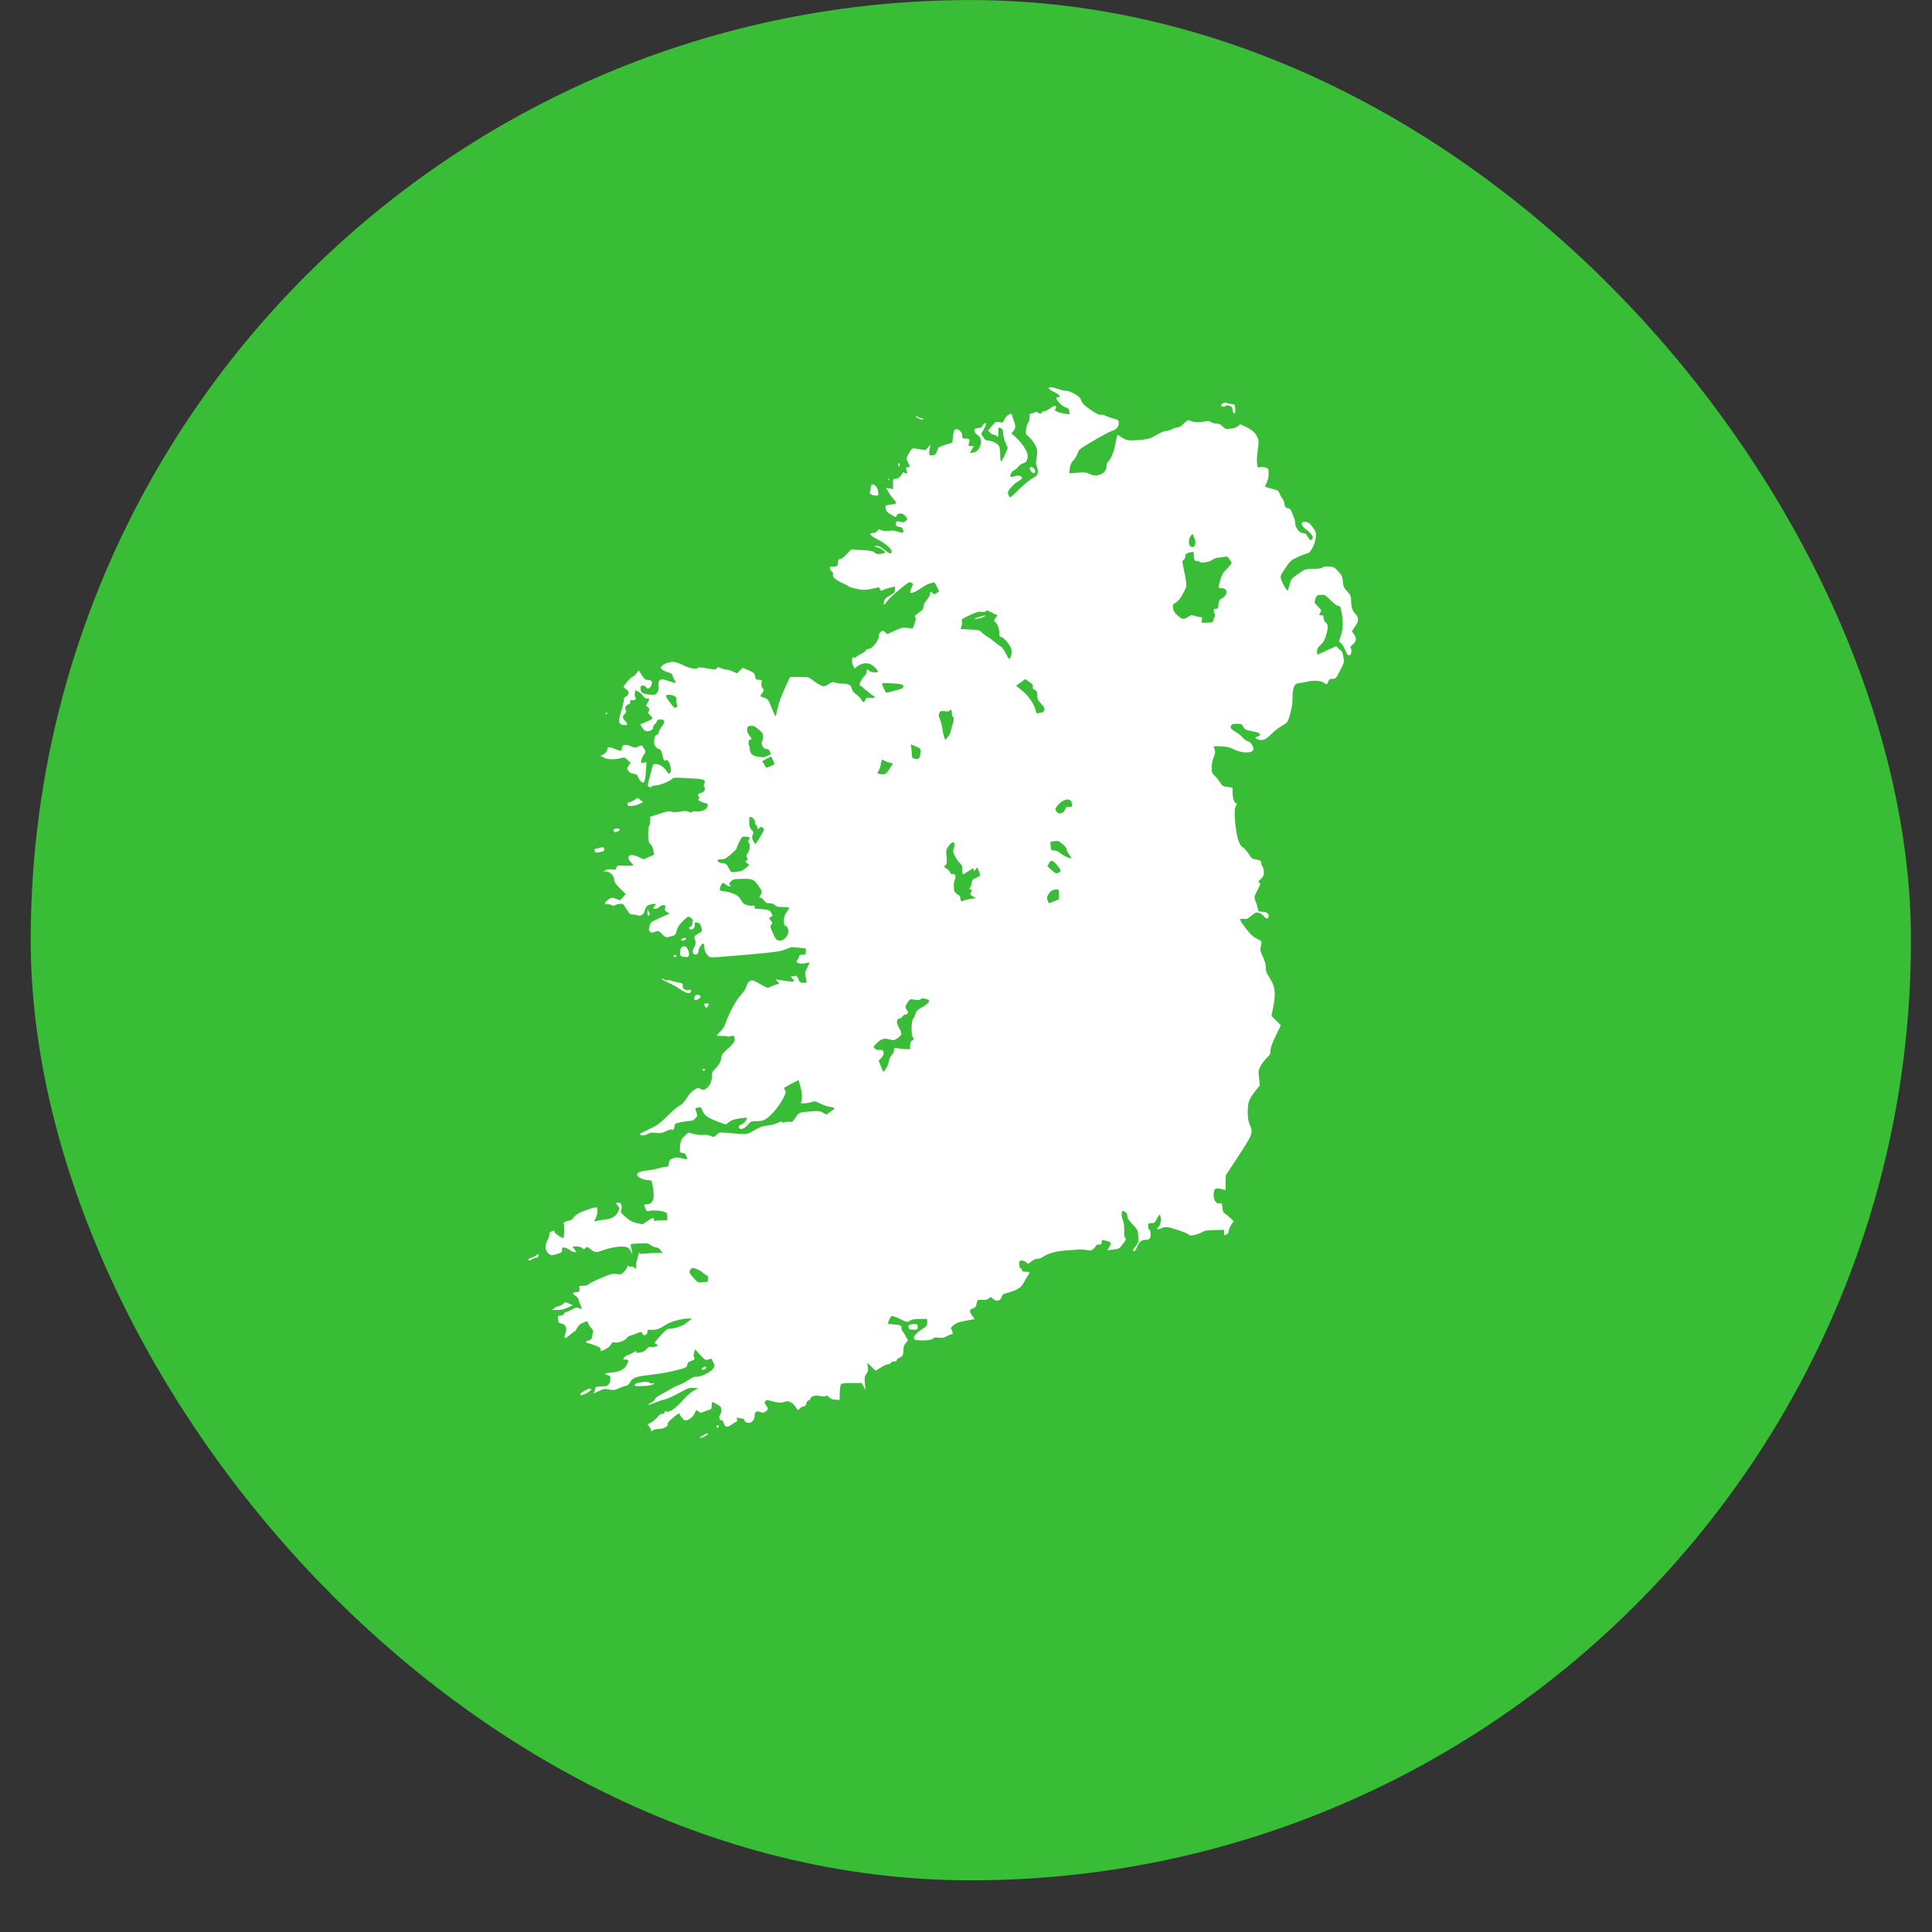 <svg width="36" height="36" viewBox="0 0 36 36" fill="none" xmlns="http://www.w3.org/2000/svg">
<rect x="0" y="0" width="36" height="36" fill="#333333" stroke="none"/>
<rect x="0.572" y="0.001" width="35.036" height="35.036" rx="17.518" fill="#39BC36"/>
<g clip-path="url(#clip0_1_37604)">
<path d="M13.044 26.784C13.077 26.752 13.194 26.694 13.194 26.711C13.194 26.732 13.13 26.773 13.071 26.79C13.041 26.798 13.032 26.796 13.044 26.784ZM12.134 26.655C12.134 26.641 12.119 26.609 12.1 26.585L12.065 26.542L12.135 26.504C12.173 26.482 12.226 26.438 12.251 26.405C12.281 26.366 12.312 26.345 12.339 26.345C12.365 26.345 12.382 26.335 12.382 26.319C12.382 26.299 12.393 26.295 12.425 26.303C12.484 26.318 12.593 26.24 12.726 26.088C12.784 26.021 12.872 25.944 12.921 25.916L13.009 25.866L12.923 25.861C12.846 25.856 12.817 25.866 12.649 25.958C12.546 26.015 12.432 26.067 12.396 26.073C12.36 26.08 12.274 26.108 12.206 26.136C12.137 26.164 12.081 26.18 12.081 26.172C12.081 26.164 12.104 26.148 12.132 26.137C12.16 26.126 12.191 26.098 12.202 26.075C12.212 26.052 12.254 26.016 12.294 25.996C12.334 25.976 12.416 25.93 12.476 25.894C12.536 25.858 12.617 25.818 12.656 25.805C12.694 25.793 12.773 25.752 12.829 25.714C12.897 25.668 12.945 25.648 12.968 25.654C13.028 25.669 13.228 25.578 13.279 25.513C13.323 25.456 13.323 25.455 13.291 25.386C13.274 25.348 13.259 25.317 13.258 25.317C13.257 25.317 13.23 25.324 13.199 25.333C13.144 25.349 13.138 25.345 13.047 25.246L12.953 25.143L12.935 25.202C12.923 25.239 12.922 25.271 12.933 25.29C12.954 25.326 12.944 25.337 12.871 25.362C12.829 25.376 12.812 25.394 12.806 25.432C12.797 25.48 12.788 25.485 12.611 25.53C12.429 25.577 12.334 25.593 12.02 25.631C11.841 25.653 11.779 25.682 11.733 25.765C11.714 25.801 11.688 25.823 11.666 25.823C11.646 25.823 11.588 25.842 11.537 25.866C11.454 25.904 11.434 25.907 11.348 25.891C11.261 25.875 11.244 25.877 11.164 25.918C11.067 25.966 11.037 25.973 11.07 25.941C11.082 25.929 11.091 25.902 11.091 25.88C11.091 25.838 11.092 25.838 11.274 25.831C11.334 25.829 11.373 25.773 11.373 25.689C11.374 25.641 11.367 25.632 11.321 25.622C11.24 25.605 11.272 25.584 11.396 25.575C11.575 25.56 11.665 25.501 11.701 25.374C11.711 25.339 11.706 25.334 11.658 25.334C11.608 25.334 11.605 25.332 11.626 25.299C11.638 25.279 11.668 25.259 11.692 25.253C11.717 25.247 11.766 25.224 11.802 25.201C11.849 25.172 11.865 25.168 11.857 25.187C11.849 25.209 11.86 25.212 11.924 25.203C11.98 25.195 12.014 25.177 12.047 25.139C12.081 25.1 12.102 25.089 12.129 25.098C12.149 25.104 12.187 25.101 12.214 25.09L12.264 25.072L12.225 25.045C12.187 25.019 12.188 25.018 12.306 24.889C12.393 24.794 12.437 24.759 12.47 24.759C12.566 24.758 12.72 24.709 12.777 24.661C12.809 24.634 12.851 24.602 12.869 24.591C12.898 24.573 12.892 24.57 12.823 24.569C12.714 24.568 12.498 24.626 12.42 24.677C12.291 24.761 12.233 24.783 12.147 24.779C12.069 24.776 12.063 24.778 12.063 24.819C12.063 24.848 12.051 24.866 12.024 24.874C12.003 24.881 11.983 24.879 11.98 24.871C11.96 24.815 11.945 24.808 11.893 24.834C11.865 24.849 11.808 24.869 11.767 24.881C11.725 24.892 11.686 24.913 11.68 24.927C11.663 24.972 11.534 25.026 11.468 25.015C11.417 25.007 11.406 25.012 11.384 25.054C11.369 25.082 11.322 25.121 11.272 25.145C11.187 25.186 11.186 25.186 11.193 25.15C11.199 25.12 11.184 25.107 11.106 25.076C11.054 25.056 10.99 25.035 10.963 25.028C10.9 25.014 10.902 24.992 10.968 24.977C11.003 24.97 11.023 24.953 11.028 24.928C11.055 24.799 11.054 24.78 11.021 24.752C11.003 24.735 10.979 24.699 10.967 24.671C10.942 24.611 10.951 24.613 10.861 24.648C10.81 24.669 10.78 24.696 10.755 24.744C10.735 24.782 10.713 24.812 10.705 24.812C10.697 24.812 10.654 24.843 10.609 24.882C10.52 24.959 10.499 24.948 10.537 24.843C10.57 24.748 10.542 24.677 10.464 24.663C10.411 24.653 10.405 24.645 10.399 24.584C10.393 24.52 10.395 24.516 10.441 24.516C10.471 24.516 10.496 24.503 10.508 24.481C10.519 24.462 10.539 24.446 10.554 24.446C10.569 24.446 10.617 24.425 10.661 24.4C10.729 24.361 10.746 24.357 10.786 24.375C10.844 24.401 10.852 24.391 10.821 24.33C10.807 24.303 10.79 24.256 10.784 24.227C10.776 24.194 10.752 24.162 10.719 24.143C10.664 24.111 10.664 24.08 10.72 24.08C10.788 24.08 10.808 24.062 10.797 24.009C10.787 23.959 10.788 23.958 10.863 23.958C10.913 23.958 10.951 23.947 10.975 23.925C10.995 23.907 11.099 23.855 11.206 23.811C11.381 23.737 11.41 23.73 11.491 23.74C11.578 23.75 11.583 23.749 11.637 23.688C11.667 23.654 11.692 23.612 11.693 23.596C11.693 23.574 11.697 23.572 11.707 23.588C11.715 23.601 11.735 23.606 11.752 23.599C11.77 23.593 11.796 23.601 11.817 23.619C11.851 23.649 11.851 23.648 11.853 23.573C11.854 23.503 11.918 23.291 11.921 23.346C11.922 23.365 11.946 23.367 12.041 23.357C12.107 23.351 12.202 23.346 12.254 23.346L12.347 23.347L12.308 23.296C12.283 23.262 12.253 23.244 12.225 23.244C12.201 23.244 12.157 23.225 12.127 23.203C12.076 23.165 12.059 23.163 11.907 23.17C11.749 23.178 11.743 23.18 11.753 23.215C11.759 23.236 11.768 23.28 11.773 23.313L11.783 23.374L11.757 23.319C11.742 23.289 11.714 23.255 11.695 23.245C11.619 23.205 11.389 23.235 11.192 23.312C11.114 23.341 11.07 23.334 11.004 23.278C10.947 23.23 10.941 23.229 10.911 23.255C10.882 23.282 10.877 23.282 10.847 23.255C10.828 23.238 10.785 23.226 10.74 23.226H10.665L10.703 23.279L10.74 23.331H10.701C10.679 23.331 10.644 23.315 10.623 23.296C10.603 23.277 10.561 23.257 10.53 23.25C10.476 23.24 10.473 23.242 10.473 23.289C10.473 23.335 10.464 23.342 10.372 23.369C10.274 23.397 10.271 23.397 10.224 23.36C10.155 23.305 10.146 23.206 10.202 23.108C10.226 23.067 10.241 23.02 10.235 23.002C10.228 22.98 10.238 22.965 10.27 22.95C10.328 22.924 10.326 22.924 10.336 22.963C10.344 22.992 10.486 23.082 10.499 23.066C10.515 23.047 10.522 22.825 10.507 22.816C10.475 22.797 10.527 22.756 10.597 22.745C10.642 22.738 10.669 22.722 10.681 22.695C10.691 22.674 10.734 22.637 10.776 22.612C10.868 22.56 11.103 22.483 11.121 22.5C11.143 22.523 11.134 22.625 11.102 22.693L11.071 22.76L11.121 22.749C11.149 22.742 11.219 22.731 11.277 22.724C11.404 22.708 11.471 22.668 11.516 22.581C11.549 22.516 11.549 22.515 11.515 22.472C11.469 22.414 11.471 22.404 11.529 22.41C11.569 22.415 11.578 22.425 11.583 22.472C11.586 22.503 11.581 22.542 11.571 22.559C11.557 22.585 11.572 22.606 11.659 22.68C11.744 22.751 11.785 22.773 11.87 22.791L11.975 22.813L12.066 22.75C12.158 22.687 12.187 22.683 12.187 22.733C12.187 22.75 12.197 22.756 12.215 22.749C12.23 22.743 12.286 22.738 12.339 22.738H12.434V22.671C12.434 22.611 12.428 22.6 12.379 22.581C12.317 22.555 12.145 22.547 12.088 22.566C12.056 22.577 12.046 22.569 12.023 22.511C11.996 22.444 11.996 22.442 12.034 22.442C12.164 22.441 12.201 22.361 12.17 22.148C12.16 22.078 12.147 22.013 12.142 22.005C12.136 21.996 12.104 21.989 12.07 21.989C12.008 21.989 11.906 21.948 11.883 21.913C11.845 21.856 11.899 21.827 12.083 21.807C12.137 21.8 12.22 21.784 12.267 21.77C12.313 21.756 12.374 21.745 12.402 21.745C12.446 21.745 12.453 21.738 12.463 21.676C12.473 21.615 12.482 21.605 12.547 21.583C12.61 21.562 12.632 21.562 12.706 21.583C12.753 21.597 12.796 21.604 12.801 21.599C12.806 21.594 12.8 21.566 12.788 21.537C12.773 21.499 12.754 21.484 12.725 21.484C12.667 21.484 12.659 21.462 12.674 21.339C12.685 21.243 12.694 21.224 12.756 21.168L12.825 21.104L12.926 21.13C12.981 21.145 13.062 21.152 13.105 21.148C13.156 21.142 13.204 21.148 13.242 21.166C13.299 21.193 13.302 21.193 13.352 21.146C13.401 21.099 13.408 21.098 13.533 21.108C13.957 21.142 13.904 21.147 14.056 21.06C14.164 20.999 14.216 20.98 14.304 20.972C14.364 20.966 14.447 20.945 14.487 20.925C14.538 20.899 14.564 20.894 14.572 20.908C14.581 20.921 14.598 20.922 14.628 20.911C14.652 20.902 14.693 20.899 14.718 20.904C14.758 20.911 14.773 20.901 14.823 20.824C14.888 20.726 14.888 20.726 15.131 20.708C15.256 20.699 15.282 20.703 15.336 20.734L15.397 20.769L15.483 20.709C15.574 20.645 15.573 20.642 15.449 20.621C15.41 20.615 15.335 20.588 15.281 20.561C15.191 20.517 15.177 20.515 15.121 20.535C15.037 20.565 14.893 20.569 14.923 20.539C14.953 20.51 14.949 20.388 14.915 20.25C14.899 20.186 14.884 20.131 14.882 20.129C14.877 20.122 14.608 20.265 14.608 20.275C14.608 20.279 14.618 20.298 14.63 20.317C14.649 20.347 14.643 20.37 14.586 20.48C14.514 20.618 14.361 20.797 14.265 20.855C14.223 20.881 14.177 20.891 14.099 20.891C13.999 20.891 13.989 20.895 13.942 20.951C13.88 21.026 13.807 21.057 13.777 21.022C13.751 20.991 13.764 20.971 13.828 20.945C13.873 20.926 13.932 20.846 13.914 20.828C13.91 20.824 13.846 20.831 13.771 20.842C13.672 20.857 13.621 20.875 13.581 20.909L13.525 20.954L13.364 20.895C13.188 20.831 13.117 20.777 13.087 20.688C13.068 20.629 13.055 20.623 12.988 20.641C12.951 20.65 12.951 20.654 12.975 20.722C13 20.791 12.999 20.794 12.954 20.841C12.923 20.873 12.89 20.889 12.861 20.887C12.835 20.885 12.761 20.895 12.695 20.909C12.576 20.933 12.575 20.933 12.565 20.999C12.556 21.053 12.549 21.062 12.526 21.049C12.507 21.039 12.47 21.048 12.411 21.077C12.336 21.115 12.31 21.119 12.221 21.109C12.136 21.099 12.109 21.103 12.068 21.13C12.018 21.163 11.915 21.165 11.926 21.132C11.929 21.122 12.006 21.081 12.096 21.04C12.24 20.974 12.283 20.944 12.44 20.791C12.539 20.695 12.637 20.612 12.658 20.605C12.697 20.594 12.776 20.505 12.823 20.419C12.838 20.393 12.884 20.347 12.925 20.317C12.998 20.266 13.003 20.265 13.053 20.29C13.101 20.315 13.11 20.315 13.15 20.289C13.222 20.242 13.265 20.157 13.265 20.06C13.265 19.99 13.273 19.966 13.311 19.932C13.384 19.866 13.442 19.765 13.442 19.705C13.442 19.66 13.463 19.631 13.566 19.537C13.687 19.427 13.707 19.388 13.679 19.317C13.671 19.296 13.659 19.294 13.624 19.307C13.6 19.316 13.572 19.319 13.562 19.312C13.552 19.306 13.501 19.302 13.449 19.303C13.396 19.305 13.354 19.301 13.354 19.296C13.354 19.291 13.384 19.258 13.422 19.222C13.466 19.18 13.501 19.125 13.521 19.062C13.577 18.891 13.724 18.621 13.806 18.538C13.854 18.489 13.892 18.43 13.906 18.382C13.921 18.331 13.945 18.296 13.975 18.279C14.017 18.256 14.028 18.259 14.164 18.336C14.296 18.412 14.311 18.416 14.348 18.393C14.369 18.38 14.418 18.359 14.455 18.348L14.523 18.326L14.486 18.288L14.45 18.25L14.551 18.265C14.831 18.305 14.827 18.306 14.753 18.221C14.729 18.194 14.73 18.191 14.763 18.191C14.783 18.191 14.81 18.187 14.823 18.182C14.838 18.177 14.858 18.199 14.876 18.243C14.903 18.306 14.912 18.313 14.969 18.313C15.004 18.313 15.032 18.309 15.032 18.305C15.032 18.3 15.024 18.258 15.014 18.21C14.996 18.132 14.999 18.116 15.041 18.034C15.067 17.984 15.085 17.94 15.081 17.937C15.077 17.933 15.048 17.937 15.016 17.946C14.954 17.964 14.861 17.953 14.845 17.926C14.839 17.917 14.847 17.896 14.863 17.879C14.878 17.862 14.891 17.835 14.891 17.819C14.891 17.797 14.907 17.79 14.953 17.79C15.011 17.79 15.015 17.787 15.015 17.731V17.673L14.895 17.661C14.83 17.654 14.768 17.649 14.758 17.648C14.749 17.648 14.693 17.667 14.635 17.691C14.541 17.73 14.455 17.741 13.913 17.79C13.575 17.82 13.277 17.842 13.251 17.839C13.188 17.832 13.124 17.735 13.124 17.648C13.124 17.611 13.117 17.581 13.109 17.581C13.076 17.581 13.02 17.663 13.015 17.72C13.01 17.768 13 17.782 12.969 17.787C12.907 17.796 12.889 17.727 12.933 17.654C12.967 17.599 12.969 17.551 12.938 17.474C12.93 17.454 12.949 17.433 13.008 17.399C13.08 17.358 13.087 17.348 13.077 17.306C13.062 17.242 13.037 17.198 13.018 17.198C13.01 17.198 12.99 17.193 12.975 17.187C12.953 17.179 12.947 17.188 12.947 17.227C12.947 17.255 12.938 17.287 12.926 17.299C12.896 17.328 12.841 17.325 12.841 17.293C12.841 17.279 12.852 17.267 12.865 17.267C12.879 17.267 12.895 17.243 12.901 17.213C12.917 17.134 12.916 17.131 12.866 17.099C12.822 17.07 12.82 17.071 12.726 17.163C12.654 17.233 12.625 17.276 12.609 17.34C12.591 17.41 12.579 17.426 12.533 17.439C12.411 17.476 12.405 17.474 12.337 17.406C12.272 17.34 12.271 17.34 12.204 17.363C12.145 17.384 12.134 17.383 12.11 17.357C12.088 17.333 12.087 17.315 12.103 17.256C12.122 17.185 12.128 17.181 12.301 17.102L12.479 17.021L12.431 16.996C12.39 16.974 12.384 16.962 12.393 16.918C12.402 16.872 12.399 16.866 12.36 16.866C12.336 16.866 12.302 16.882 12.284 16.901C12.267 16.921 12.234 16.936 12.211 16.936C12.162 16.936 12.159 16.924 12.199 16.881C12.239 16.837 12.226 16.831 12.133 16.851C12.053 16.868 12.035 16.888 12.003 16.999C11.989 17.044 11.92 17.078 11.885 17.057C11.871 17.048 11.835 17.041 11.803 17.041C11.74 17.041 11.731 17.032 11.657 16.915C11.608 16.836 11.604 16.834 11.539 16.844C11.502 16.849 11.461 16.862 11.448 16.872C11.433 16.884 11.419 16.883 11.405 16.869C11.394 16.858 11.358 16.849 11.326 16.849C11.254 16.849 11.253 16.83 11.322 16.772C11.386 16.72 11.405 16.718 11.492 16.753C11.527 16.768 11.557 16.778 11.558 16.775C11.559 16.773 11.582 16.746 11.61 16.716L11.66 16.661L11.552 16.554C11.471 16.473 11.445 16.435 11.445 16.397C11.445 16.323 11.367 16.239 11.297 16.239L11.242 16.238L11.286 16.214C11.314 16.198 11.356 16.193 11.403 16.199C11.468 16.207 11.476 16.204 11.486 16.167C11.496 16.127 11.501 16.126 11.647 16.131C11.73 16.135 11.798 16.13 11.798 16.122C11.798 16.113 11.778 16.087 11.754 16.065C11.73 16.042 11.71 16.006 11.71 15.985C11.71 15.922 11.791 15.915 11.9 15.969L11.99 16.013L12.089 15.97L12.188 15.927L12.176 15.852C12.17 15.81 12.147 15.758 12.123 15.732C12.086 15.694 12.08 15.668 12.077 15.558C12.076 15.487 12.084 15.412 12.096 15.391C12.107 15.37 12.116 15.323 12.116 15.286V15.219L12.291 15.162C12.433 15.116 12.474 15.109 12.513 15.124C12.546 15.136 12.598 15.136 12.678 15.123C12.768 15.109 12.805 15.11 12.836 15.126C12.867 15.142 12.882 15.143 12.897 15.128C12.908 15.117 12.94 15.113 12.968 15.119C13.044 15.134 13.159 15.091 13.179 15.041C13.197 14.994 13.186 14.967 13.15 14.967C13.136 14.967 13.097 14.954 13.063 14.938C13.014 14.915 13.005 14.904 13.021 14.885C13.035 14.868 13.036 14.856 13.022 14.842C12.993 14.814 13.016 14.775 13.061 14.775C13.113 14.775 13.156 14.701 13.125 14.664C13.109 14.645 13.108 14.629 13.124 14.601C13.158 14.539 13.12 14.519 12.951 14.508C12.617 14.486 12.538 14.486 12.524 14.511C12.503 14.549 12.291 14.635 12.219 14.636C12.183 14.636 12.149 14.644 12.143 14.654C12.13 14.675 12.115 14.675 12.085 14.656C12.066 14.645 12.069 14.615 12.099 14.504C12.119 14.428 12.144 14.337 12.153 14.301C12.168 14.245 12.178 14.235 12.219 14.236C12.286 14.236 12.376 14.294 12.42 14.367C12.45 14.417 12.461 14.424 12.482 14.407C12.502 14.391 12.505 14.366 12.496 14.307C12.481 14.207 12.439 14.14 12.407 14.166C12.378 14.19 12.365 14.169 12.339 14.055C12.324 13.988 12.31 13.964 12.284 13.96C12.234 13.951 12.188 13.887 12.188 13.826C12.188 13.744 12.205 13.699 12.242 13.69C12.26 13.685 12.275 13.666 12.275 13.647C12.275 13.629 12.299 13.581 12.329 13.541C12.389 13.459 12.392 13.446 12.355 13.417C12.324 13.391 12.24 13.407 12.24 13.439C12.24 13.451 12.224 13.474 12.205 13.491C12.185 13.507 12.169 13.536 12.169 13.555C12.169 13.595 12.12 13.626 12.056 13.626C12.023 13.626 11.999 13.608 11.969 13.561L11.928 13.496L12.023 13.458C12.173 13.398 12.181 13.386 12.113 13.326C12.075 13.293 12.062 13.272 12.077 13.266C12.11 13.252 12.103 13.193 12.066 13.17C12.033 13.15 12.033 13.148 12.065 13.096C12.109 13.026 12.107 13.016 12.056 13.016C12.027 13.016 12.002 12.999 11.982 12.965C11.966 12.938 11.926 12.903 11.895 12.888L11.837 12.861L11.829 12.917C11.824 12.947 11.828 12.982 11.837 12.993C11.864 13.025 11.836 13.053 11.783 13.047C11.744 13.043 11.737 13.048 11.742 13.081C11.745 13.106 11.738 13.12 11.723 13.12C11.709 13.12 11.684 13.135 11.667 13.154C11.642 13.181 11.64 13.194 11.657 13.225C11.674 13.257 11.672 13.269 11.641 13.302C11.592 13.353 11.594 13.379 11.652 13.437C11.709 13.497 11.691 13.524 11.604 13.506C11.522 13.489 11.516 13.439 11.576 13.251C11.601 13.171 11.622 13.082 11.622 13.052C11.622 13.011 11.632 12.993 11.666 12.978C11.726 12.95 11.726 12.873 11.666 12.841C11.642 12.829 11.622 12.811 11.622 12.803C11.622 12.771 11.738 12.633 11.781 12.615C11.805 12.605 11.842 12.573 11.862 12.544L11.9 12.491L11.957 12.579C12.002 12.648 12.024 12.667 12.061 12.668C12.086 12.668 12.118 12.675 12.132 12.683C12.164 12.703 12.143 12.793 12.099 12.82C12.07 12.838 12.061 12.835 12.039 12.805C12.023 12.782 11.999 12.771 11.972 12.775C11.938 12.779 11.931 12.79 11.935 12.832C11.94 12.909 11.979 12.935 12.104 12.943C12.21 12.949 12.218 12.947 12.248 12.902C12.271 12.867 12.277 12.833 12.271 12.779C12.264 12.721 12.27 12.697 12.294 12.675C12.325 12.648 12.336 12.649 12.46 12.69C12.598 12.736 12.611 12.734 12.57 12.675C12.557 12.657 12.54 12.62 12.534 12.593C12.524 12.555 12.507 12.542 12.444 12.526C12.401 12.515 12.352 12.492 12.336 12.474C12.307 12.443 12.307 12.439 12.337 12.406C12.374 12.366 12.468 12.333 12.547 12.333C12.579 12.333 12.662 12.361 12.731 12.395C12.855 12.457 12.989 12.48 13.003 12.441C13.007 12.431 13.073 12.436 13.174 12.454C13.327 12.48 13.341 12.48 13.355 12.454C13.37 12.428 13.378 12.428 13.433 12.45C13.466 12.464 13.512 12.476 13.534 12.476C13.556 12.476 13.61 12.492 13.652 12.511L13.731 12.546L13.785 12.495L13.839 12.443L13.949 12.49C14.05 12.533 14.059 12.542 14.07 12.602C14.08 12.662 14.086 12.667 14.14 12.667C14.198 12.667 14.199 12.669 14.189 12.729C14.182 12.773 14.188 12.799 14.21 12.823C14.239 12.855 14.239 12.86 14.202 12.911C14.18 12.941 14.166 12.969 14.17 12.973C14.174 12.977 14.209 12.991 14.246 13.004C14.31 13.026 14.318 13.036 14.377 13.187C14.412 13.274 14.444 13.346 14.45 13.346C14.455 13.347 14.473 13.279 14.49 13.197C14.51 13.103 14.559 12.965 14.621 12.831L14.721 12.615H14.896C15.068 12.615 15.072 12.616 15.144 12.674C15.225 12.738 15.318 12.789 15.354 12.789C15.367 12.789 15.408 12.769 15.445 12.744C15.503 12.705 15.52 12.701 15.556 12.718C15.58 12.728 15.639 12.737 15.686 12.737C15.807 12.737 15.86 12.764 15.873 12.834C15.881 12.875 15.905 12.905 15.954 12.939C15.993 12.966 16.036 13.009 16.05 13.036C16.082 13.097 16.099 13.098 16.126 13.04C16.145 12.999 16.154 12.995 16.217 13.003C16.297 13.014 16.324 12.992 16.269 12.963C16.248 12.952 16.188 12.905 16.135 12.858C16.082 12.81 16.032 12.772 16.023 12.772C15.996 12.772 16.056 12.644 16.102 12.603C16.127 12.581 16.146 12.545 16.146 12.52C16.146 12.47 16.166 12.463 16.199 12.502C16.219 12.526 16.358 12.54 16.358 12.518C16.358 12.491 16.293 12.419 16.24 12.387C16.165 12.341 16.06 12.352 15.977 12.414L15.921 12.456L15.895 12.4C15.862 12.333 15.872 12.22 15.908 12.249C15.924 12.263 15.934 12.263 15.942 12.25C15.948 12.239 15.992 12.212 16.039 12.188C16.085 12.165 16.128 12.134 16.134 12.119C16.14 12.104 16.164 12.092 16.188 12.092C16.25 12.092 16.375 11.934 16.375 11.856C16.375 11.816 16.387 11.79 16.414 11.771C16.45 11.746 16.456 11.747 16.492 11.78L16.531 11.816L16.67 11.753C16.795 11.696 16.818 11.691 16.907 11.7L17.006 11.712L17.035 11.636C17.069 11.547 17.072 11.507 17.046 11.49C17.035 11.484 17.065 11.453 17.116 11.419C17.192 11.369 17.206 11.351 17.206 11.306C17.206 11.27 17.226 11.229 17.268 11.181C17.302 11.142 17.33 11.092 17.33 11.07C17.33 11.023 17.342 11.019 17.383 11.056C17.41 11.08 17.417 11.079 17.455 11.049L17.497 11.016L17.455 10.928C17.419 10.853 17.408 10.842 17.381 10.856C17.364 10.865 17.337 10.873 17.32 10.873C17.304 10.873 17.234 10.912 17.163 10.96C17.047 11.039 16.959 11.07 16.959 11.031C16.959 11.023 16.971 10.988 16.985 10.954C17.018 10.875 17.019 10.877 16.976 10.855C16.944 10.838 16.916 10.855 16.754 10.989C16.652 11.074 16.549 11.173 16.524 11.21C16.472 11.286 16.459 11.285 16.475 11.205C16.484 11.16 16.505 11.138 16.581 11.096C16.665 11.049 16.676 11.037 16.676 10.986V10.929L16.578 10.952C16.524 10.964 16.468 10.983 16.455 10.995C16.425 11.019 16.393 11.003 16.393 10.966C16.393 10.946 16.381 10.941 16.353 10.948C16.14 10.998 16.097 11.001 15.958 10.971C15.882 10.954 15.815 10.934 15.81 10.925C15.804 10.916 15.76 10.892 15.712 10.871C15.574 10.811 15.508 10.754 15.52 10.707C15.526 10.681 15.521 10.661 15.504 10.652C15.49 10.644 15.473 10.62 15.466 10.598C15.455 10.562 15.46 10.559 15.524 10.559C15.598 10.559 15.616 10.54 15.616 10.462C15.616 10.431 15.625 10.419 15.653 10.419C15.675 10.419 15.724 10.383 15.774 10.33L15.858 10.24L16.057 10.25C16.223 10.259 16.262 10.266 16.294 10.295C16.324 10.323 16.346 10.328 16.407 10.32C16.448 10.315 16.486 10.304 16.491 10.296C16.504 10.276 16.398 10.207 16.334 10.194C16.279 10.182 16.279 10.182 16.324 10.173C16.36 10.166 16.394 10.182 16.472 10.239C16.584 10.324 16.596 10.328 16.613 10.286C16.631 10.24 16.508 10.129 16.353 10.052C16.209 9.98 16.175 9.932 16.268 9.932C16.302 9.932 16.33 9.918 16.347 9.894C16.372 9.859 16.379 9.858 16.418 9.879C16.448 9.894 16.493 9.898 16.557 9.891C16.624 9.883 16.678 9.888 16.736 9.908C16.83 9.939 16.844 9.934 16.828 9.872C16.82 9.839 16.802 9.826 16.755 9.817C16.706 9.808 16.694 9.798 16.694 9.765C16.694 9.711 16.712 9.703 16.783 9.723C16.833 9.737 16.849 9.734 16.878 9.705C16.913 9.671 16.913 9.671 16.877 9.623C16.829 9.56 16.74 9.548 16.711 9.6L16.692 9.637L16.606 9.591C16.526 9.548 16.499 9.506 16.499 9.427C16.499 9.42 16.539 9.409 16.588 9.403C16.714 9.389 16.722 9.379 16.662 9.315C16.633 9.285 16.587 9.222 16.56 9.176L16.51 9.09L16.575 9.102L16.64 9.114V9.018C16.64 8.922 16.641 8.921 16.692 8.921C16.731 8.921 16.754 8.907 16.784 8.864C16.806 8.833 16.825 8.805 16.828 8.802C16.83 8.799 16.848 8.805 16.869 8.816C16.91 8.837 16.914 8.824 16.889 8.758C16.875 8.721 16.878 8.714 16.916 8.704L16.959 8.694L16.922 8.622C16.887 8.554 16.886 8.547 16.914 8.487C16.93 8.453 16.956 8.407 16.973 8.386C17.002 8.349 17.007 8.348 17.124 8.368L17.246 8.389L17.299 8.328C17.329 8.294 17.346 8.283 17.338 8.302C17.33 8.322 17.32 8.371 17.316 8.411C17.309 8.484 17.31 8.485 17.361 8.485C17.42 8.485 17.441 8.466 17.465 8.391C17.485 8.332 17.495 8.326 17.639 8.281L17.745 8.249L17.757 8.141C17.771 8.014 17.779 7.998 17.826 7.998C17.877 7.998 17.93 8.06 17.93 8.12C17.93 8.167 17.936 8.172 17.991 8.172C18.065 8.172 18.076 8.186 18.055 8.256C18.04 8.309 18.041 8.311 18.093 8.311H18.146L18.109 8.373C18.089 8.407 18.072 8.438 18.072 8.441C18.072 8.444 18.1 8.441 18.134 8.433C18.212 8.416 18.26 8.358 18.275 8.263C18.287 8.184 18.266 8.139 18.197 8.091C18.177 8.077 18.16 8.047 18.16 8.024C18.16 7.988 18.17 7.981 18.227 7.977C18.275 7.973 18.297 7.961 18.31 7.933C18.331 7.886 18.372 7.866 18.372 7.904C18.372 7.918 18.352 7.964 18.328 8.006L18.283 8.081L18.32 8.144C18.347 8.188 18.371 8.207 18.4 8.207C18.468 8.207 18.58 8.258 18.61 8.303C18.628 8.331 18.637 8.386 18.637 8.466C18.637 8.533 18.644 8.592 18.653 8.597C18.661 8.602 18.693 8.549 18.723 8.478L18.778 8.349L18.734 8.244C18.71 8.185 18.691 8.106 18.691 8.068C18.691 8.017 18.681 7.994 18.656 7.981C18.604 7.953 18.602 7.956 18.602 8.063C18.601 8.139 18.597 8.156 18.583 8.133C18.573 8.116 18.547 8.102 18.525 8.102C18.503 8.102 18.468 8.084 18.447 8.062L18.409 8.023L18.481 7.939C18.55 7.86 18.557 7.856 18.621 7.867C18.686 7.878 18.69 7.876 18.715 7.817C18.729 7.783 18.764 7.744 18.792 7.73L18.844 7.703L18.882 7.811C18.93 7.945 18.93 7.971 18.883 8.03L18.846 8.076L18.933 8.154C19.042 8.251 19.15 8.417 19.15 8.485C19.15 8.57 19.121 8.621 19.065 8.633C19.037 8.639 18.996 8.667 18.975 8.696C18.953 8.725 18.917 8.755 18.895 8.764C18.872 8.772 18.845 8.803 18.835 8.833C18.818 8.88 18.82 8.886 18.849 8.886C18.868 8.886 18.904 8.878 18.929 8.869C18.98 8.85 19.044 8.872 19.044 8.909C19.044 8.921 19.008 8.95 18.965 8.973C18.891 9.013 18.779 9.138 18.779 9.18C18.779 9.19 18.788 9.218 18.799 9.241C18.819 9.284 18.82 9.283 18.986 9.12C19.08 9.027 19.191 8.936 19.239 8.912C19.309 8.877 19.327 8.858 19.336 8.812C19.342 8.778 19.336 8.731 19.32 8.694C19.301 8.649 19.299 8.613 19.31 8.555C19.339 8.407 19.331 8.353 19.264 8.251C19.23 8.198 19.181 8.141 19.156 8.125C19.114 8.098 19.111 8.088 19.12 8.001C19.126 7.949 19.142 7.893 19.158 7.877C19.173 7.86 19.185 7.815 19.185 7.774C19.185 7.71 19.19 7.701 19.226 7.701C19.248 7.701 19.275 7.693 19.286 7.682C19.3 7.669 19.317 7.671 19.349 7.692C19.388 7.717 19.394 7.717 19.404 7.693C19.409 7.679 19.43 7.667 19.45 7.667C19.47 7.667 19.519 7.643 19.559 7.614C19.599 7.585 19.643 7.562 19.656 7.562C19.685 7.562 19.688 7.6 19.66 7.627C19.635 7.652 19.723 7.691 19.845 7.709L19.93 7.721L19.924 7.665C19.919 7.617 19.909 7.606 19.854 7.59C19.775 7.566 19.637 7.405 19.697 7.405C19.716 7.405 19.735 7.398 19.741 7.39C19.753 7.37 19.719 7.343 19.625 7.295C19.474 7.219 19.537 7.186 19.715 7.248C19.769 7.267 19.839 7.282 19.872 7.283C19.947 7.283 20.14 7.397 20.14 7.441C20.14 7.49 20.215 7.566 20.351 7.656C20.432 7.71 20.487 7.735 20.506 7.728C20.522 7.722 20.56 7.729 20.589 7.743C20.619 7.758 20.689 7.783 20.745 7.799C20.841 7.826 20.846 7.831 20.846 7.882C20.846 7.955 20.8 8.006 20.714 8.032C20.675 8.044 20.522 8.125 20.374 8.213C20.116 8.366 20.104 8.375 20.078 8.45C20.063 8.493 20.027 8.552 19.999 8.581C19.961 8.62 19.944 8.658 19.935 8.727L19.922 8.82L20.073 8.808C20.204 8.797 20.234 8.8 20.307 8.832C20.374 8.861 20.404 8.865 20.461 8.853C20.561 8.83 20.617 8.774 20.617 8.694C20.617 8.656 20.628 8.62 20.645 8.606C20.697 8.563 20.756 8.421 20.785 8.266C20.801 8.181 20.817 8.108 20.82 8.105C20.824 8.101 20.862 8.123 20.906 8.153C20.993 8.212 21.047 8.217 21.298 8.192C21.401 8.182 21.445 8.167 21.547 8.106C21.615 8.066 21.692 8.032 21.719 8.032C21.745 8.032 21.798 8.017 21.836 7.998C21.874 7.978 21.924 7.963 21.947 7.963C21.97 7.963 22.011 7.939 22.04 7.909C22.108 7.839 22.151 7.816 22.177 7.837C22.217 7.868 22.334 7.878 22.427 7.857C22.509 7.839 22.527 7.84 22.563 7.865C22.585 7.88 22.632 7.893 22.667 7.893C22.715 7.893 22.744 7.906 22.782 7.946C22.831 7.996 22.839 7.998 22.931 7.988C22.993 7.98 23.044 7.963 23.069 7.94L23.109 7.904L23.214 7.954C23.335 8.011 23.396 8.067 23.434 8.156C23.457 8.21 23.457 8.24 23.436 8.385C23.424 8.477 23.417 8.589 23.422 8.633C23.431 8.715 23.432 8.715 23.489 8.704C23.521 8.698 23.567 8.703 23.593 8.714C23.634 8.733 23.639 8.745 23.639 8.829C23.639 8.889 23.626 8.948 23.602 8.993C23.582 9.032 23.568 9.066 23.571 9.069C23.574 9.072 23.633 9.089 23.701 9.107C23.812 9.136 23.826 9.144 23.842 9.194C23.852 9.225 23.875 9.265 23.892 9.284C23.91 9.303 23.929 9.35 23.934 9.388C23.942 9.448 23.951 9.459 23.995 9.468C24.023 9.473 24.05 9.492 24.056 9.509C24.061 9.526 24.081 9.573 24.099 9.614C24.118 9.655 24.134 9.714 24.134 9.745C24.134 9.83 24.21 9.932 24.275 9.932C24.317 9.932 24.334 9.945 24.367 10.001C24.409 10.073 24.428 10.08 24.458 10.033C24.479 10 24.426 9.929 24.323 9.853C24.242 9.792 24.231 9.723 24.302 9.723C24.37 9.723 24.409 9.749 24.471 9.838C24.52 9.909 24.526 9.928 24.518 10.011C24.508 10.136 24.42 10.304 24.361 10.312C24.338 10.315 24.258 10.345 24.183 10.379C24.054 10.438 24.043 10.448 23.95 10.586C23.863 10.715 23.854 10.736 23.868 10.784C23.89 10.86 23.977 11.012 23.993 11.003C24 10.998 24.016 10.953 24.028 10.903C24.055 10.791 24.06 10.784 24.203 10.684C24.317 10.603 24.32 10.602 24.465 10.601C24.565 10.599 24.621 10.591 24.642 10.573C24.663 10.556 24.701 10.55 24.765 10.555C24.85 10.562 24.864 10.569 24.935 10.647C25.004 10.722 25.013 10.743 25.022 10.838C25.03 10.931 25.04 10.953 25.104 11.021C25.17 11.091 25.176 11.107 25.176 11.192C25.176 11.309 25.204 11.394 25.256 11.439C25.294 11.472 25.307 11.507 25.302 11.571C25.301 11.586 25.275 11.636 25.244 11.681L25.189 11.764L25.227 11.814C25.282 11.888 25.276 11.952 25.208 12.008C25.164 12.043 25.155 12.059 25.171 12.077C25.191 12.102 25.183 12.191 25.158 12.206C25.127 12.225 25.093 12.191 25.064 12.111C25.047 12.065 25.014 12.009 24.991 11.988L24.949 11.95L24.983 11.854C25.024 11.736 25.03 11.581 25 11.417C24.979 11.307 24.971 11.291 24.939 11.291C24.916 11.291 24.859 11.248 24.796 11.185C24.695 11.085 24.687 11.081 24.612 11.085C24.539 11.09 24.533 11.094 24.51 11.159C24.486 11.228 24.486 11.228 24.556 11.299C24.623 11.367 24.625 11.371 24.6 11.417C24.575 11.463 24.576 11.465 24.619 11.465C24.656 11.465 24.664 11.473 24.664 11.515C24.664 11.543 24.676 11.575 24.691 11.588C24.751 11.637 24.755 11.67 24.716 11.812C24.686 11.923 24.666 11.961 24.609 12.015C24.556 12.066 24.54 12.095 24.54 12.139C24.54 12.171 24.544 12.197 24.549 12.197C24.554 12.197 24.635 12.162 24.728 12.118L24.898 12.04L24.937 12.081C24.958 12.104 24.984 12.125 24.995 12.129C25.006 12.133 25.023 12.183 25.032 12.24C25.049 12.344 25.048 12.347 24.969 12.497C24.893 12.644 24.888 12.65 24.829 12.65C24.777 12.65 24.765 12.658 24.749 12.702C24.728 12.763 24.722 12.764 24.664 12.72C24.615 12.682 24.472 12.673 24.363 12.701C24.329 12.709 24.265 12.721 24.22 12.727C24.146 12.737 24.135 12.745 24.11 12.803C24.093 12.844 24.083 12.913 24.085 12.99C24.087 13.11 24.067 13.226 24.016 13.385C23.993 13.456 23.977 13.474 23.891 13.522C23.837 13.552 23.755 13.614 23.71 13.66C23.595 13.777 23.53 13.807 23.452 13.782C23.38 13.758 23.374 13.738 23.437 13.723C23.467 13.715 23.48 13.701 23.476 13.682C23.472 13.659 23.436 13.645 23.334 13.626C23.21 13.602 23.195 13.595 23.167 13.543C23.138 13.49 23.13 13.486 23.044 13.486C22.954 13.486 22.932 13.501 22.932 13.562C22.932 13.574 22.976 13.61 23.03 13.642C23.083 13.674 23.143 13.722 23.162 13.749C23.182 13.775 23.219 13.802 23.246 13.808C23.296 13.819 23.356 13.899 23.356 13.956C23.356 14.04 23.141 14.042 22.989 13.961C22.924 13.927 22.872 13.915 22.757 13.908C22.616 13.9 22.609 13.902 22.622 13.932C22.651 14.003 22.65 14.022 22.615 14.111C22.593 14.165 22.578 14.242 22.578 14.303C22.578 14.392 22.584 14.409 22.633 14.454C22.662 14.482 22.708 14.539 22.734 14.579C22.777 14.646 22.789 14.653 22.874 14.664L22.967 14.675V14.763C22.967 14.867 23 14.967 23.033 14.967C23.051 14.967 23.05 14.979 23.028 15.021C23.006 15.062 23.002 15.109 23.009 15.226C23.027 15.546 23.081 15.749 23.159 15.79C23.183 15.802 23.23 15.854 23.263 15.905C23.327 16.003 23.328 16.004 23.431 16.021C23.484 16.029 23.497 16.039 23.498 16.07C23.498 16.091 23.51 16.124 23.524 16.142C23.539 16.161 23.55 16.21 23.55 16.252C23.55 16.314 23.541 16.335 23.493 16.379C23.442 16.425 23.439 16.433 23.465 16.448C23.492 16.464 23.489 16.477 23.434 16.58C23.366 16.71 23.364 16.721 23.399 16.8C23.413 16.832 23.429 16.887 23.435 16.923C23.445 16.984 23.45 16.988 23.508 16.988C23.592 16.988 23.639 17.016 23.639 17.066C23.639 17.127 23.595 17.132 23.552 17.075C23.532 17.047 23.489 17.017 23.457 17.009C23.406 16.996 23.391 17.002 23.317 17.064C23.244 17.123 23.225 17.131 23.171 17.122C23.082 17.108 23.089 17.135 23.216 17.302C23.296 17.406 23.346 17.454 23.409 17.485C23.456 17.509 23.499 17.534 23.504 17.542C23.509 17.55 23.504 17.59 23.494 17.63C23.477 17.697 23.48 17.715 23.53 17.822C23.568 17.904 23.586 17.967 23.586 18.025C23.586 18.094 23.599 18.13 23.654 18.216C23.758 18.375 23.775 18.497 23.729 18.74L23.692 18.93L23.779 19.018L23.865 19.105L23.77 19.304C23.702 19.445 23.674 19.523 23.674 19.575C23.674 19.637 23.663 19.657 23.602 19.716C23.562 19.754 23.51 19.822 23.487 19.867C23.448 19.943 23.445 19.959 23.46 20.085L23.475 20.221L23.401 20.316C23.271 20.482 23.25 20.538 23.25 20.715C23.25 20.832 23.259 20.891 23.285 20.952C23.353 21.109 23.346 21.129 23.081 21.534L22.841 21.9L22.838 22.038L22.835 22.176L22.782 22.161C22.687 22.134 22.637 22.142 22.625 22.185C22.59 22.314 22.641 22.437 22.724 22.421C22.766 22.413 22.769 22.418 22.777 22.501C22.784 22.569 22.795 22.595 22.828 22.615C22.851 22.63 22.896 22.667 22.928 22.698L22.986 22.754L22.941 22.824C22.917 22.863 22.896 22.914 22.896 22.938C22.896 22.963 22.882 22.989 22.862 22.999C22.813 23.025 22.808 23.023 22.808 22.967V22.916L22.634 22.92C22.497 22.922 22.448 22.93 22.408 22.956C22.38 22.974 22.317 22.998 22.268 23.009C22.189 23.027 22.174 23.026 22.14 22.999C22.098 22.966 21.871 22.887 21.763 22.868C21.719 22.861 21.681 22.866 21.642 22.886C21.601 22.907 21.579 22.91 21.566 22.897C21.552 22.883 21.552 22.878 21.567 22.878C21.602 22.878 21.643 22.757 21.631 22.692C21.625 22.66 21.614 22.634 21.608 22.634C21.601 22.634 21.577 22.669 21.555 22.712C21.52 22.782 21.509 22.791 21.455 22.791C21.397 22.791 21.394 22.794 21.394 22.852C21.394 22.889 21.403 22.913 21.416 22.913C21.431 22.913 21.439 22.941 21.439 22.995C21.439 23.086 21.423 23.101 21.329 23.103C21.266 23.104 21.215 23.156 21.179 23.254C21.167 23.287 21.147 23.313 21.134 23.313C21.099 23.313 21.107 23.289 21.163 23.219C21.211 23.16 21.215 23.145 21.21 23.038C21.204 22.926 21.201 22.918 21.121 22.833C21.017 22.722 21.006 22.705 21.006 22.653C21.006 22.611 20.962 22.566 20.922 22.565C20.891 22.564 20.893 22.667 20.925 22.743C20.942 22.781 20.95 22.851 20.948 22.929C20.945 23.019 20.95 23.057 20.968 23.068C20.987 23.08 20.982 23.098 20.939 23.16C20.866 23.264 20.853 23.272 20.734 23.285L20.631 23.297L20.669 23.236C20.715 23.163 20.707 23.146 20.62 23.122C20.531 23.098 20.528 23.098 20.528 23.148C20.528 23.185 20.52 23.191 20.475 23.191C20.446 23.191 20.422 23.2 20.422 23.21C20.422 23.22 20.402 23.246 20.378 23.268C20.338 23.305 20.326 23.307 20.241 23.292C20.19 23.282 20.097 23.28 20.034 23.287C19.97 23.293 19.871 23.301 19.813 23.305C19.684 23.312 19.505 23.365 19.44 23.416C19.414 23.436 19.373 23.453 19.35 23.453C19.3 23.453 19.245 23.478 19.193 23.525C19.157 23.557 19.155 23.557 19.124 23.523C19.106 23.503 19.069 23.488 19.041 23.488C18.994 23.488 18.991 23.492 18.991 23.555C18.991 23.6 19 23.627 19.017 23.633C19.032 23.639 19.044 23.655 19.044 23.67C19.044 23.689 19.063 23.697 19.115 23.697C19.194 23.697 19.199 23.705 19.154 23.766C19.137 23.79 19.104 23.848 19.079 23.896C19.03 23.992 18.951 24.042 18.777 24.088C18.689 24.111 18.676 24.121 18.662 24.171C18.64 24.245 18.566 24.259 18.503 24.201C18.462 24.162 18.46 24.162 18.425 24.194C18.399 24.217 18.366 24.225 18.302 24.222C18.219 24.218 18.214 24.22 18.203 24.267C18.184 24.354 18.179 24.362 18.125 24.382C18.06 24.406 18.058 24.438 18.116 24.516C18.14 24.548 18.16 24.576 18.16 24.578C18.16 24.58 18.087 24.594 17.997 24.61C17.871 24.633 17.819 24.651 17.772 24.689C17.716 24.735 17.713 24.742 17.733 24.785C17.761 24.846 17.759 24.864 17.725 24.864C17.709 24.864 17.669 24.881 17.636 24.901C17.587 24.93 17.56 24.935 17.495 24.926C17.433 24.916 17.408 24.92 17.382 24.943C17.358 24.965 17.313 24.974 17.211 24.976C17.135 24.977 17.064 24.971 17.051 24.963C16.995 24.923 17.047 24.851 17.202 24.754C17.268 24.712 17.277 24.699 17.277 24.641V24.576L17.14 24.576C17.037 24.577 16.991 24.585 16.954 24.61C16.905 24.642 16.905 24.642 16.771 24.578C16.698 24.542 16.628 24.517 16.616 24.521C16.604 24.526 16.582 24.561 16.567 24.599L16.539 24.668L16.652 24.678C16.787 24.691 16.799 24.697 16.799 24.751C16.799 24.774 16.807 24.797 16.815 24.802C16.824 24.807 16.851 24.849 16.875 24.895L16.919 24.978L16.877 25.027C16.849 25.059 16.835 25.097 16.835 25.14C16.834 25.242 16.817 25.279 16.762 25.298C16.734 25.307 16.711 25.328 16.711 25.342C16.711 25.361 16.695 25.369 16.66 25.369C16.631 25.369 16.605 25.381 16.599 25.395C16.593 25.41 16.568 25.422 16.544 25.422C16.519 25.422 16.458 25.45 16.407 25.485C16.319 25.546 16.315 25.547 16.287 25.515C16.272 25.497 16.236 25.463 16.209 25.439L16.158 25.395L16.17 25.471C16.18 25.532 16.175 25.556 16.144 25.599C16.11 25.645 16.107 25.666 16.116 25.776L16.127 25.901L16.092 25.835L16.056 25.77H15.873C15.743 25.77 15.685 25.777 15.671 25.793C15.66 25.806 15.65 25.877 15.648 25.951L15.645 26.086L15.564 26.081C15.506 26.077 15.474 26.064 15.451 26.036C15.427 26.006 15.411 26.001 15.388 26.013C15.369 26.023 15.329 26.023 15.289 26.014C15.2 25.994 15.118 26.011 15.108 26.051C15.103 26.068 15.085 26.087 15.067 26.093C15.049 26.098 15.03 26.126 15.023 26.154C15.015 26.189 15.001 26.206 14.978 26.206C14.959 26.206 14.928 26.221 14.909 26.241C14.889 26.26 14.87 26.275 14.866 26.275C14.862 26.275 14.843 26.248 14.823 26.215C14.775 26.136 14.689 26.091 14.631 26.117C14.572 26.144 14.498 26.141 14.383 26.108C14.29 26.081 14.283 26.081 14.261 26.11C14.242 26.136 14.244 26.148 14.273 26.184C14.319 26.242 14.317 26.269 14.264 26.303C14.226 26.327 14.211 26.328 14.166 26.31C14.098 26.282 14.06 26.31 14.06 26.388C14.06 26.464 13.992 26.528 13.927 26.512C13.901 26.506 13.876 26.485 13.871 26.466C13.866 26.448 13.849 26.432 13.833 26.432C13.817 26.432 13.785 26.427 13.762 26.421C13.726 26.411 13.722 26.414 13.733 26.447C13.741 26.475 13.736 26.488 13.713 26.496C13.695 26.503 13.655 26.527 13.624 26.55C13.552 26.604 13.509 26.595 13.489 26.524C13.479 26.492 13.462 26.467 13.449 26.467C13.408 26.467 13.387 26.406 13.415 26.369C13.429 26.351 13.441 26.309 13.441 26.275C13.441 26.222 13.431 26.209 13.36 26.166C13.315 26.139 13.274 26.121 13.27 26.125C13.265 26.13 13.262 26.161 13.262 26.195C13.262 26.243 13.253 26.259 13.224 26.267C13.203 26.273 13.156 26.29 13.119 26.305C13.058 26.331 13.05 26.331 13.021 26.304C12.977 26.265 12.974 26.266 12.94 26.341C12.909 26.408 12.829 26.467 12.769 26.467C12.739 26.467 12.679 26.395 12.659 26.337C12.655 26.328 12.603 26.363 12.543 26.415C12.462 26.483 12.435 26.518 12.441 26.542C12.452 26.582 12.35 26.63 12.259 26.627C12.225 26.626 12.184 26.637 12.166 26.653C12.138 26.678 12.134 26.678 12.134 26.655ZM13.125 23.888C13.193 23.888 13.194 23.887 13.194 23.827C13.194 23.791 13.186 23.766 13.173 23.766C13.162 23.766 13.128 23.744 13.098 23.716C13.049 23.671 12.954 23.627 12.903 23.627C12.892 23.627 12.872 23.646 12.859 23.669C12.838 23.709 12.842 23.719 12.921 23.81C12.974 23.87 13.015 23.904 13.031 23.898C13.045 23.893 13.087 23.888 13.125 23.888ZM16.512 19.907C16.534 19.875 16.557 19.814 16.563 19.773C16.57 19.728 16.591 19.682 16.616 19.658C16.641 19.634 16.658 19.598 16.658 19.569C16.658 19.52 16.659 19.52 16.733 19.534C16.775 19.542 16.842 19.549 16.884 19.549L16.959 19.55V19.482C16.959 19.431 16.968 19.408 16.998 19.388C17.035 19.364 17.036 19.36 17.011 19.33C16.974 19.285 16.979 19.02 17.017 18.978C17.032 18.962 17.051 18.921 17.06 18.888C17.073 18.837 17.095 18.817 17.189 18.764C17.32 18.691 17.349 18.635 17.265 18.617C17.237 18.611 17.207 18.604 17.197 18.601C17.187 18.598 17.167 18.607 17.152 18.62C17.13 18.638 17.103 18.64 17.04 18.628C16.958 18.613 16.956 18.614 16.914 18.676C16.863 18.75 16.86 18.778 16.899 18.82C16.934 18.859 16.919 18.905 16.871 18.905C16.852 18.905 16.828 18.92 16.818 18.939C16.808 18.957 16.782 18.975 16.76 18.978C16.7 18.986 16.699 19.062 16.759 19.166C16.815 19.265 16.809 19.288 16.713 19.352C16.667 19.383 16.647 19.387 16.6 19.374C16.479 19.34 16.424 19.353 16.343 19.433C16.269 19.508 16.269 19.509 16.303 19.54C16.327 19.561 16.357 19.569 16.392 19.564C16.477 19.551 16.493 19.644 16.418 19.718L16.373 19.763L16.412 19.866C16.433 19.922 16.455 19.968 16.462 19.968C16.468 19.968 16.49 19.941 16.512 19.907ZM14.63 17.481C14.655 17.454 14.681 17.413 14.687 17.389C14.701 17.332 14.67 17.25 14.635 17.25C14.614 17.25 14.608 17.229 14.608 17.157C14.608 17.081 14.618 17.05 14.66 16.993C14.688 16.954 14.707 16.918 14.701 16.912C14.695 16.906 14.642 16.901 14.582 16.901C14.495 16.901 14.466 16.894 14.44 16.866C14.419 16.843 14.386 16.832 14.342 16.832C14.288 16.832 14.268 16.822 14.237 16.779C14.216 16.751 14.187 16.727 14.172 16.727C14.158 16.727 14.149 16.721 14.152 16.714C14.156 16.707 14.169 16.681 14.182 16.656C14.202 16.615 14.2 16.604 14.152 16.534C14.047 16.381 14.031 16.373 13.835 16.376C13.678 16.379 13.659 16.383 13.62 16.422C13.584 16.457 13.581 16.468 13.6 16.491C13.635 16.532 13.581 16.527 13.525 16.483C13.467 16.438 13.466 16.439 13.432 16.502C13.396 16.57 13.41 16.605 13.472 16.605C13.537 16.605 13.675 16.648 13.733 16.685C13.759 16.701 13.794 16.744 13.813 16.779C13.838 16.828 13.863 16.848 13.918 16.864C13.959 16.876 14.007 16.881 14.026 16.875C14.053 16.867 14.06 16.872 14.06 16.9C14.06 16.929 14.072 16.936 14.12 16.936C14.152 16.936 14.216 16.941 14.262 16.947C14.33 16.957 14.35 16.968 14.372 17.01C14.387 17.038 14.396 17.063 14.393 17.066C14.39 17.068 14.373 17.078 14.356 17.087C14.326 17.103 14.326 17.107 14.362 17.151C14.396 17.195 14.398 17.202 14.373 17.229C14.348 17.256 14.351 17.27 14.399 17.384C14.429 17.455 14.464 17.512 14.481 17.517C14.55 17.535 14.586 17.526 14.63 17.481ZM19.658 16.788L19.733 16.758V16.664C19.733 16.564 19.73 16.561 19.632 16.581C19.573 16.592 19.496 16.702 19.512 16.751C19.517 16.767 19.525 16.792 19.53 16.807C19.535 16.823 19.549 16.831 19.561 16.827C19.573 16.822 19.617 16.805 19.658 16.788ZM17.966 16.779C17.984 16.77 18.041 16.756 18.093 16.748L18.187 16.734L18.129 16.704C18.081 16.678 18.074 16.668 18.089 16.64C18.115 16.593 18.112 16.57 18.08 16.57C18.055 16.57 18.055 16.567 18.08 16.532C18.095 16.51 18.107 16.471 18.107 16.443C18.107 16.402 18.119 16.389 18.187 16.359C18.23 16.34 18.266 16.318 18.266 16.31C18.266 16.302 18.253 16.265 18.238 16.229L18.209 16.162L18.176 16.202C18.143 16.243 18.143 16.243 18.143 16.206C18.143 16.171 18.137 16.172 18.05 16.23C17.999 16.264 17.951 16.291 17.944 16.291C17.937 16.291 17.93 16.254 17.93 16.207C17.93 16.139 17.922 16.115 17.885 16.081C17.859 16.058 17.819 16.001 17.795 15.954C17.758 15.883 17.755 15.862 17.77 15.817C17.818 15.683 17.751 15.651 17.672 15.769C17.628 15.834 17.626 15.847 17.637 15.967C17.647 16.07 17.644 16.099 17.622 16.117C17.584 16.147 17.588 16.16 17.641 16.188C17.666 16.201 17.694 16.231 17.703 16.254C17.715 16.284 17.729 16.293 17.754 16.286C17.797 16.275 17.82 16.34 17.791 16.393C17.77 16.432 17.766 16.538 17.783 16.601C17.789 16.623 17.817 16.653 17.844 16.667C17.878 16.684 17.895 16.707 17.895 16.733C17.895 16.796 17.913 16.807 17.966 16.779ZM19.742 16.25C19.774 16.227 19.772 16.223 19.714 16.143C19.681 16.097 19.636 16.054 19.614 16.046C19.581 16.034 19.57 16.04 19.546 16.086L19.517 16.141L19.589 16.208C19.667 16.28 19.691 16.287 19.742 16.25ZM13.775 16.238C13.802 16.238 13.851 16.212 13.893 16.177L13.963 16.117L13.921 16.084C13.882 16.055 13.881 16.051 13.909 16.035C13.935 16.021 13.937 16.011 13.92 15.98C13.903 15.949 13.906 15.933 13.936 15.892C13.975 15.838 13.984 15.735 13.953 15.704C13.939 15.691 13.939 15.675 13.953 15.65C13.98 15.599 13.98 15.599 13.9 15.591C13.827 15.585 13.827 15.585 13.776 15.685C13.748 15.74 13.725 15.795 13.725 15.807C13.725 15.82 13.676 15.871 13.617 15.921C13.527 15.998 13.498 16.013 13.44 16.013C13.402 16.013 13.371 16.018 13.371 16.026C13.372 16.06 13.404 16.08 13.466 16.085C13.528 16.09 13.539 16.099 13.579 16.175C13.621 16.253 13.628 16.259 13.677 16.25C13.705 16.244 13.75 16.239 13.775 16.238ZM19.963 15.985C19.963 15.98 19.943 15.95 19.919 15.918C19.894 15.887 19.875 15.845 19.875 15.825C19.875 15.803 19.843 15.764 19.797 15.726C19.727 15.669 19.712 15.664 19.646 15.675L19.572 15.686L19.578 15.767C19.583 15.844 19.585 15.847 19.638 15.847C19.669 15.847 19.709 15.86 19.727 15.875C19.809 15.945 19.963 16.017 19.963 15.985ZM14.163 15.596C14.246 15.459 14.248 15.451 14.21 15.42C14.188 15.402 14.177 15.404 14.148 15.429C14.115 15.459 14.113 15.459 14.113 15.425C14.113 15.406 14.101 15.38 14.086 15.367C14.071 15.355 14.062 15.335 14.067 15.324C14.078 15.294 14.034 15.235 13.993 15.224C13.962 15.216 13.959 15.226 13.961 15.316C13.963 15.397 13.972 15.426 14.005 15.462C14.043 15.501 14.045 15.512 14.026 15.556C14.009 15.598 14.011 15.617 14.036 15.669C14.053 15.704 14.071 15.729 14.078 15.726C14.084 15.722 14.122 15.663 14.163 15.596ZM19.803 15.142C19.821 15.133 19.84 15.105 19.846 15.081C19.856 15.044 19.868 15.037 19.919 15.037C19.985 15.037 19.993 15.02 19.963 14.942C19.932 14.861 19.794 14.896 19.707 15.008C19.654 15.077 19.653 15.085 19.692 15.127C19.724 15.163 19.756 15.167 19.803 15.142ZM16.574 14.327L16.64 14.227L16.591 14.216C16.565 14.211 16.518 14.194 16.488 14.178L16.433 14.15L16.411 14.253C16.398 14.31 16.377 14.366 16.363 14.377C16.329 14.405 16.364 14.427 16.446 14.427C16.502 14.427 16.514 14.417 16.574 14.327ZM14.36 14.277C14.399 14.262 14.431 14.242 14.431 14.233C14.431 14.218 14.383 14.114 14.368 14.098C14.365 14.095 14.327 14.113 14.283 14.138L14.203 14.184L14.24 14.244C14.26 14.278 14.279 14.305 14.283 14.305C14.286 14.305 14.321 14.293 14.36 14.277ZM17.136 14.104C17.145 14.079 17.153 14.033 17.153 14.001C17.153 13.949 17.145 13.941 17.062 13.907L16.971 13.869L16.983 13.961C16.989 14.011 16.994 14.069 16.994 14.09C16.994 14.126 17.015 14.137 17.096 14.146C17.108 14.147 17.126 14.128 17.136 14.104ZM14.297 14.087C14.369 14.057 14.367 14.061 14.344 14.001C14.331 13.97 14.313 13.957 14.282 13.957C14.224 13.957 14.169 13.862 14.2 13.814C14.21 13.797 14.219 13.756 14.219 13.723C14.219 13.673 14.205 13.651 14.136 13.592C14.067 13.533 14.04 13.521 13.99 13.525C13.934 13.529 13.927 13.535 13.922 13.588C13.918 13.629 13.93 13.662 13.962 13.704C14.013 13.77 14.019 13.79 13.983 13.777C13.954 13.766 13.934 13.855 13.957 13.891C13.965 13.903 13.972 13.937 13.972 13.967C13.972 14.041 14.033 14.092 14.131 14.101C14.175 14.104 14.216 14.109 14.222 14.11C14.228 14.112 14.262 14.102 14.297 14.087ZM17.71 13.643C17.715 13.619 17.731 13.563 17.745 13.519C17.776 13.425 17.779 13.371 17.754 13.355C17.744 13.35 17.736 13.318 17.736 13.285C17.736 13.226 17.715 13.206 17.691 13.244C17.683 13.257 17.65 13.26 17.601 13.253C17.53 13.244 17.521 13.247 17.503 13.286C17.487 13.32 17.489 13.343 17.512 13.395C17.529 13.431 17.549 13.511 17.558 13.573C17.567 13.636 17.583 13.71 17.594 13.738L17.614 13.789L17.657 13.738C17.681 13.71 17.705 13.667 17.71 13.643ZM19.418 13.277C19.434 13.277 19.451 13.257 19.458 13.232C19.467 13.195 19.456 13.173 19.398 13.11C19.337 13.044 19.327 13.023 19.327 12.955C19.327 12.887 19.32 12.873 19.281 12.855C19.247 12.84 19.238 12.826 19.246 12.797C19.253 12.768 19.239 12.748 19.18 12.707L19.105 12.653L19.018 12.716L18.932 12.779L19.001 12.832C19.157 12.951 19.27 13.109 19.3 13.248C19.309 13.289 19.317 13.296 19.349 13.288C19.371 13.282 19.402 13.277 19.418 13.277ZM12.607 13.175C12.625 13.164 12.626 13.149 12.611 13.112C12.601 13.085 12.597 13.049 12.603 13.032C12.609 13.012 12.599 12.992 12.573 12.974C12.528 12.943 12.425 12.937 12.408 12.963C12.397 12.981 12.549 13.19 12.572 13.19C12.579 13.19 12.595 13.183 12.607 13.175ZM16.649 12.876C16.797 12.84 16.835 12.822 16.835 12.789C16.835 12.752 16.772 12.738 16.564 12.73C16.469 12.726 16.429 12.73 16.434 12.744C16.498 12.901 16.506 12.914 16.532 12.906C16.548 12.901 16.601 12.888 16.649 12.876ZM18.849 12.149C18.849 12.088 18.836 12.055 18.778 11.979C18.738 11.924 18.689 11.879 18.664 11.873C18.626 11.864 18.62 11.852 18.62 11.794C18.62 11.715 18.586 11.624 18.543 11.589C18.516 11.568 18.517 11.562 18.55 11.516L18.586 11.466L18.479 11.413C18.402 11.375 18.372 11.367 18.372 11.384C18.372 11.402 18.354 11.406 18.297 11.4C18.235 11.393 18.195 11.404 18.067 11.464C17.925 11.531 17.913 11.54 17.923 11.579C17.929 11.602 17.926 11.644 17.916 11.671L17.899 11.722L18.076 11.73C18.227 11.737 18.258 11.744 18.282 11.774C18.298 11.793 18.346 11.831 18.39 11.857C18.434 11.884 18.5 11.932 18.537 11.965C18.574 11.998 18.622 12.032 18.644 12.042C18.667 12.053 18.709 12.109 18.742 12.176C18.796 12.284 18.802 12.289 18.825 12.258C18.838 12.24 18.849 12.191 18.849 12.149ZM18.16 11.533C18.16 11.525 18.193 11.51 18.232 11.499C18.272 11.489 18.315 11.476 18.329 11.471C18.343 11.466 18.355 11.468 18.355 11.476C18.355 11.484 18.311 11.504 18.258 11.519C18.204 11.535 18.16 11.541 18.16 11.533ZM22.586 11.594C22.601 11.588 22.614 11.565 22.614 11.543C22.614 11.521 22.622 11.5 22.633 11.496C22.646 11.492 22.646 11.476 22.633 11.442C22.603 11.366 22.609 11.343 22.658 11.343C22.694 11.343 22.702 11.335 22.702 11.295C22.703 11.215 22.721 11.174 22.765 11.151C22.884 11.088 22.883 10.96 22.764 10.96C22.705 10.96 22.702 10.957 22.712 10.912C22.748 10.752 22.776 10.684 22.827 10.637C22.857 10.608 22.898 10.563 22.917 10.537L22.952 10.489L22.913 10.426C22.878 10.37 22.868 10.365 22.819 10.376C22.789 10.382 22.735 10.389 22.699 10.391C22.661 10.393 22.616 10.41 22.593 10.431C22.549 10.47 22.375 10.5 22.357 10.471C22.351 10.462 22.328 10.454 22.305 10.454C22.258 10.454 22.243 10.425 22.243 10.338C22.243 10.279 22.241 10.278 22.185 10.29C22.11 10.305 22.084 10.328 22.084 10.377C22.084 10.399 22.07 10.425 22.054 10.434C22.026 10.45 22.026 10.459 22.054 10.588C22.071 10.663 22.091 10.772 22.099 10.829C22.111 10.93 22.109 10.94 22.042 11.062C21.994 11.15 21.953 11.201 21.911 11.226C21.854 11.259 21.851 11.266 21.859 11.333C21.867 11.388 21.885 11.418 21.943 11.469C22.03 11.546 22.057 11.549 22.139 11.494C22.194 11.457 22.206 11.456 22.261 11.475C22.295 11.487 22.341 11.498 22.364 11.498C22.401 11.5 22.405 11.506 22.395 11.552L22.385 11.604H22.471C22.519 11.604 22.57 11.6 22.586 11.594ZM22.27 10.139C22.276 10.109 22.274 10.068 22.264 10.047C22.254 10.027 22.241 9.994 22.234 9.975C22.223 9.942 22.221 9.942 22.189 9.984C22.129 10.061 22.147 10.193 22.216 10.193C22.248 10.193 22.26 10.18 22.27 10.139ZM13.354 26.58C13.354 26.564 13.362 26.554 13.373 26.558C13.383 26.561 13.392 26.571 13.392 26.58C13.392 26.59 13.383 26.6 13.373 26.603C13.362 26.607 13.354 26.596 13.354 26.58ZM10.809 25.984C10.81 25.96 10.946 25.875 10.984 25.875C11.042 25.875 11.027 25.902 10.943 25.951C10.866 25.996 10.808 26.01 10.809 25.984ZM11.829 25.802C11.841 25.758 12.082 25.729 12.107 25.768C12.112 25.777 12.132 25.78 12.152 25.775C12.171 25.77 12.187 25.771 12.187 25.777C12.187 25.802 12.082 25.826 11.956 25.828C11.839 25.831 11.823 25.827 11.829 25.802ZM13.074 25.508C13.078 25.496 13.099 25.479 13.121 25.471C13.154 25.459 13.161 25.462 13.156 25.487C13.152 25.504 13.131 25.52 13.108 25.523C13.081 25.527 13.069 25.522 13.074 25.508ZM16.931 24.74C16.916 24.693 16.947 24.673 17.034 24.673C17.096 24.672 17.1 24.676 17.1 24.725C17.1 24.775 17.097 24.777 17.022 24.777C16.957 24.777 16.941 24.77 16.931 24.74ZM10.329 24.376C10.352 24.357 10.385 24.341 10.403 24.341C10.42 24.341 10.457 24.323 10.485 24.3C10.534 24.26 10.536 24.26 10.604 24.29L10.673 24.32L10.575 24.366C10.507 24.398 10.45 24.411 10.383 24.41L10.287 24.41L10.329 24.376ZM9.847 23.472C9.841 23.463 9.858 23.451 9.884 23.445C9.91 23.438 9.954 23.417 9.981 23.398L10.031 23.363V23.399C10.031 23.425 10.02 23.436 9.991 23.436C9.969 23.436 9.936 23.448 9.917 23.462C9.878 23.491 9.86 23.494 9.847 23.472ZM13.088 19.933C13.088 19.924 13.1 19.916 13.115 19.916C13.13 19.916 13.141 19.924 13.141 19.933C13.141 19.943 13.13 19.951 13.115 19.951C13.1 19.951 13.088 19.943 13.088 19.933ZM13.134 18.745C13.106 18.706 13.107 18.704 13.151 18.699C13.212 18.692 13.221 18.703 13.189 18.748L13.163 18.786L13.134 18.745ZM12.94 18.628C12.935 18.621 12.936 18.598 12.941 18.577C12.948 18.549 12.965 18.539 13.002 18.539C13.081 18.539 13.065 18.601 12.979 18.631C12.962 18.637 12.944 18.636 12.94 18.628ZM12.769 18.489C12.734 18.473 12.677 18.439 12.643 18.414C12.609 18.388 12.524 18.342 12.455 18.311C12.385 18.281 12.329 18.248 12.329 18.239C12.329 18.229 12.348 18.234 12.372 18.25C12.396 18.265 12.428 18.273 12.444 18.267C12.459 18.261 12.49 18.264 12.511 18.274C12.532 18.284 12.589 18.298 12.638 18.306C12.72 18.32 12.726 18.325 12.721 18.368C12.714 18.424 12.768 18.461 12.834 18.445C12.864 18.437 12.876 18.441 12.876 18.458C12.876 18.506 12.835 18.518 12.769 18.489ZM12.56 17.826C12.542 17.815 12.542 17.809 12.558 17.799C12.569 17.792 12.587 17.794 12.597 17.803C12.62 17.826 12.59 17.844 12.56 17.826ZM12.735 17.827C12.675 17.816 12.673 17.814 12.675 17.74C12.676 17.663 12.699 17.634 12.757 17.633C12.795 17.633 12.845 17.726 12.838 17.785C12.831 17.837 12.821 17.841 12.735 17.827ZM12.691 17.512C12.679 17.492 12.766 17.466 12.784 17.484C12.797 17.497 12.755 17.528 12.723 17.528C12.711 17.528 12.697 17.521 12.691 17.512ZM12.064 17.002L12.065 16.945L12.089 16.988C12.114 17.032 12.11 17.058 12.08 17.058C12.071 17.058 12.064 17.033 12.064 17.002ZM11.085 15.864C11.069 15.823 11.068 15.824 11.14 15.805C11.227 15.781 11.245 15.781 11.256 15.809C11.271 15.848 11.246 15.868 11.169 15.881C11.11 15.891 11.094 15.887 11.085 15.864ZM11.436 15.49C11.417 15.46 11.445 15.438 11.499 15.438C11.558 15.438 11.567 15.463 11.517 15.489C11.474 15.512 11.45 15.512 11.436 15.49ZM11.692 14.985C11.692 14.963 11.704 14.95 11.723 14.95C11.741 14.95 11.783 14.931 11.818 14.908L11.881 14.865L11.932 14.906L11.984 14.947L11.904 14.983C11.861 15.003 11.795 15.019 11.758 15.019C11.704 15.019 11.692 15.013 11.692 14.985ZM11.935 14.553C11.919 14.537 11.899 14.501 11.888 14.475C11.874 14.438 11.855 14.425 11.802 14.417C11.754 14.409 11.725 14.392 11.706 14.361C11.68 14.318 11.68 14.312 11.714 14.265L11.75 14.215L11.696 14.162C11.644 14.11 11.64 14.109 11.562 14.128C11.443 14.158 11.32 14.153 11.245 14.115C11.182 14.084 11.181 14.081 11.218 14.069C11.267 14.054 11.32 13.993 11.321 13.952C11.321 13.913 11.352 13.914 11.463 13.957C11.577 14.001 11.586 14.001 11.586 13.947C11.586 13.877 11.649 13.86 11.751 13.903C11.829 13.936 11.84 13.937 11.887 13.913C11.957 13.877 11.963 13.879 12.001 13.948C12.034 14.009 12.034 14.01 11.999 14.057C11.979 14.083 11.958 14.131 11.951 14.164C11.94 14.222 11.94 14.222 11.993 14.212L12.047 14.201L12.035 14.379C12.021 14.58 11.997 14.621 11.935 14.553ZM11.286 13.294C11.286 13.285 11.294 13.277 11.305 13.277C11.315 13.277 11.318 13.285 11.312 13.294C11.306 13.304 11.298 13.312 11.294 13.312C11.289 13.312 11.286 13.304 11.286 13.294ZM16.228 9.209C16.207 9.193 16.2 9.177 16.21 9.162C16.218 9.149 16.225 9.116 16.225 9.087C16.225 8.971 16.348 9.037 16.363 9.161C16.372 9.234 16.372 9.235 16.316 9.234C16.286 9.234 16.246 9.223 16.228 9.209ZM16.553 8.928C16.554 8.908 16.559 8.904 16.564 8.918C16.569 8.93 16.569 8.945 16.563 8.951C16.557 8.957 16.553 8.947 16.553 8.928ZM19.215 8.785C19.181 8.748 19.177 8.719 19.204 8.703C19.23 8.687 19.291 8.745 19.291 8.784C19.291 8.826 19.252 8.826 19.215 8.785ZM16.737 8.676C16.73 8.665 16.734 8.648 16.744 8.637C16.759 8.623 16.764 8.628 16.764 8.656C16.764 8.698 16.755 8.705 16.737 8.676ZM17.15 7.811C17.103 7.804 17.041 7.754 17.079 7.754C17.089 7.754 17.103 7.761 17.109 7.771C17.115 7.781 17.135 7.788 17.153 7.788C17.171 7.788 17.191 7.796 17.197 7.806C17.203 7.815 17.206 7.822 17.203 7.821C17.2 7.819 17.176 7.815 17.15 7.811ZM22.976 7.68C22.972 7.668 22.966 7.639 22.964 7.615C22.96 7.585 22.943 7.569 22.906 7.559C22.875 7.551 22.846 7.553 22.836 7.562C22.809 7.589 22.755 7.582 22.755 7.553C22.755 7.523 22.824 7.49 22.852 7.507C22.862 7.513 22.902 7.521 22.941 7.527C23.011 7.536 23.011 7.536 23.017 7.619C23.02 7.67 23.015 7.701 23.003 7.701C22.992 7.701 22.98 7.692 22.976 7.68Z" fill="white"/>
</g>
<defs>
<clipPath id="clip0_1_37604">
<rect width="19.62" height="19.62" fill="white" transform="translate(7.785 7.215)"/>
</clipPath>
</defs>
</svg>
